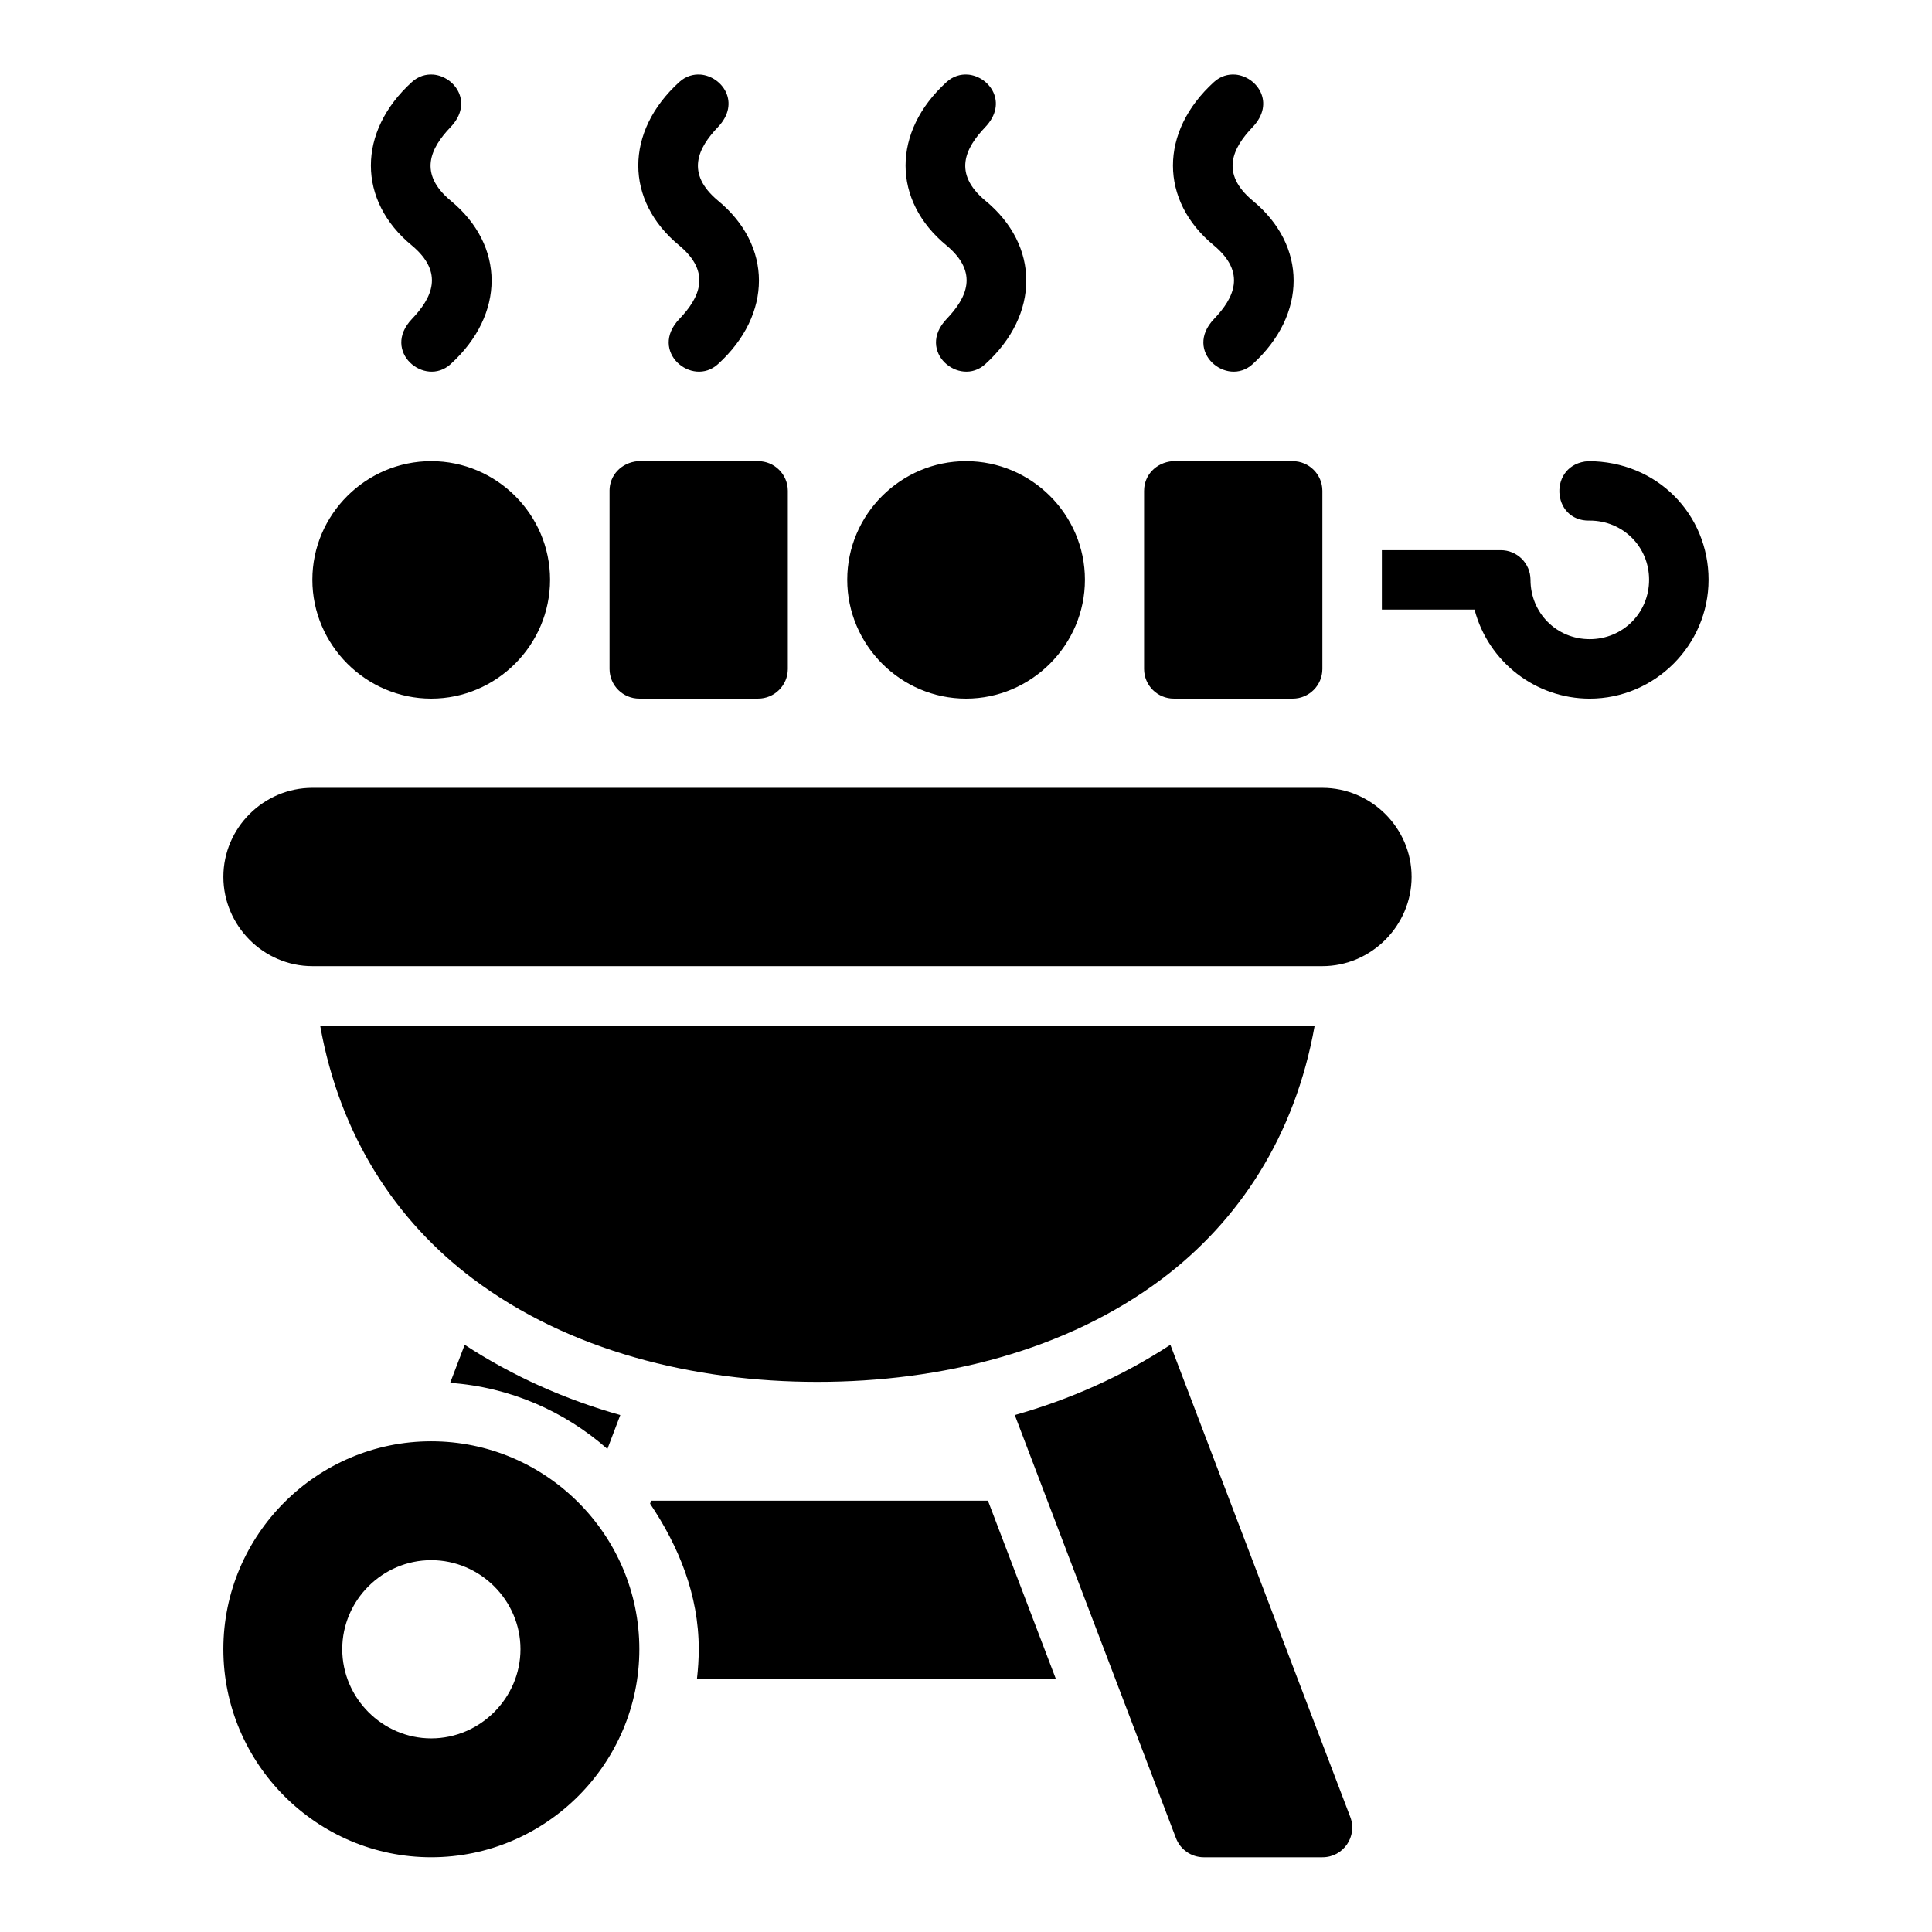 <?xml version="1.0" encoding="UTF-8"?>
<!-- Uploaded to: ICON Repo, www.svgrepo.com, Generator: ICON Repo Mixer Tools -->
<svg fill="#000000" width="800px" height="800px" version="1.1" viewBox="144 144 512 512" xmlns="http://www.w3.org/2000/svg">
 <path d="m258.81 163.76c-1.918-0.148-3.934 0.414-5.644 1.965-14.512 13.184-14.492 31.434 0 43.344 8.633 7.215 5.305 13.91 0 19.465-8.188 8.574 3.398 18.191 10.238 11.977 14.512-13.184 14.492-31.449 0-43.359-8.633-7.215-5.305-13.91 0-19.465 6.141-6.43 1.16-13.445-4.598-13.93zm70.848 0c-1.918-0.148-3.918 0.414-5.629 1.965-14.512 13.184-14.492 31.434 0 43.344 8.633 7.215 5.305 13.91 0 19.465-8.188 8.574 3.383 18.191 10.223 11.977 14.512-13.184 14.492-31.449 0-43.359-8.633-7.215-5.305-13.91 0-19.465 6.141-6.43 1.16-13.445-4.598-13.93zm70.848 0c-1.918-0.148-3.934 0.414-5.644 1.965-14.512 13.184-14.492 31.434 0 43.344 8.633 7.215 5.305 13.91 0 19.465-8.188 8.574 3.398 18.191 10.238 11.977 14.512-13.184 14.492-31.449 0-43.359-8.633-7.215-5.305-13.91 0-19.465 6.141-6.43 1.16-13.445-4.598-13.93zm70.848 0c-1.918-0.148-3.918 0.414-5.629 1.965-14.512 13.184-14.492 31.434 0 43.344 8.633 7.215 5.305 13.91 0 19.465-8.188 8.574 3.383 18.191 10.223 11.977 14.512-13.184 14.492-31.449 0-43.359-8.633-7.215-5.305-13.91 0-19.465 6.141-6.43 1.16-13.445-4.598-13.93zm-165.82 110.29v47.246c0.016 4.348 3.555 7.859 7.902 7.84h31.426c4.352 0.023 7.902-3.488 7.918-7.84v-47.246c-0.016-4.352-3.566-7.867-7.918-7.84h-31.836c-4.434 0.406-7.5 3.793-7.496 7.84zm141.66 0v47.246c0.016 4.348 3.555 7.859 7.902 7.84l31.508 0.004c4.324-0.016 7.824-3.519 7.84-7.84v-47.246c-0.016-4.324-3.519-7.824-7.84-7.84h-31.91c-4.434 0.406-7.5 3.793-7.496 7.84zm-188.91-7.84c-17.297 0-31.504 14.129-31.504 31.426 0 17.297 14.207 31.504 31.504 31.504s31.488-14.207 31.488-31.504c0-17.297-14.191-31.426-31.488-31.426zm141.73 0c-17.297 0-31.488 14.129-31.488 31.426 0 17.297 14.191 31.504 31.488 31.504 17.297 0 31.504-14.207 31.504-31.504 0-17.297-14.207-31.426-31.504-31.426zm165.27 15.746c8.789 0 15.742 6.894 15.742 15.684 0 8.789-6.957 15.742-15.742 15.742-8.789 0-15.684-6.957-15.684-15.742-0.016-4.348-3.555-7.859-7.902-7.84h-31.488v15.742h24.555c3.668 13.961 16.289 23.602 30.52 23.602 17.297 0 31.504-14.207 31.504-31.504s-13.598-31.426-31.887-31.426c-10.629 0.723-9.891 16.004 0.383 15.746zm-338.5 70.832c-12.945 0-23.586 10.637-23.586 23.586 0 12.945 10.637 23.664 23.586 23.664h267.66c12.945 0 23.648-10.715 23.648-23.664 0-12.945-10.699-23.586-23.648-23.586zm2.059 62.992c5.238 29.398 20.219 51.863 40.484 67.113 25.398 19.109 58.477 27.32 91.297 27.32 32.82 0 65.945-8.211 91.344-27.32 20.266-15.246 35.215-37.711 40.438-67.113zm38.301 84.609-3.844 10.086c15.875 1.129 30.34 7.539 41.668 17.512l3.414-8.98c-14.559-4.106-28.48-10.281-41.234-18.617zm187.02 0c-12.758 8.34-26.672 14.512-41.234 18.617l42.695 112.07c1.141 3.059 4.055 5.098 7.32 5.121h31.504c5.539 0.023 9.371-5.531 7.379-10.699zm-195.88 25.57c-30.34 0-55.09 24.75-55.09 55.09s24.75 55.148 55.09 55.148 55.148-24.809 55.148-55.148-24.809-55.09-55.148-55.09zm58.285 15.742-0.293 0.785c7.523 11.227 12.898 24.086 12.898 38.559 0 2.672-0.184 5.305-0.477 7.902h95.125l-18.004-47.246zm-58.285 15.758c12.949 0 23.648 10.637 23.648 23.586s-10.695 23.648-23.648 23.648c-12.949 0-23.586-10.695-23.586-23.648 0-12.949 10.637-23.586 23.586-23.586z"/>
</svg>